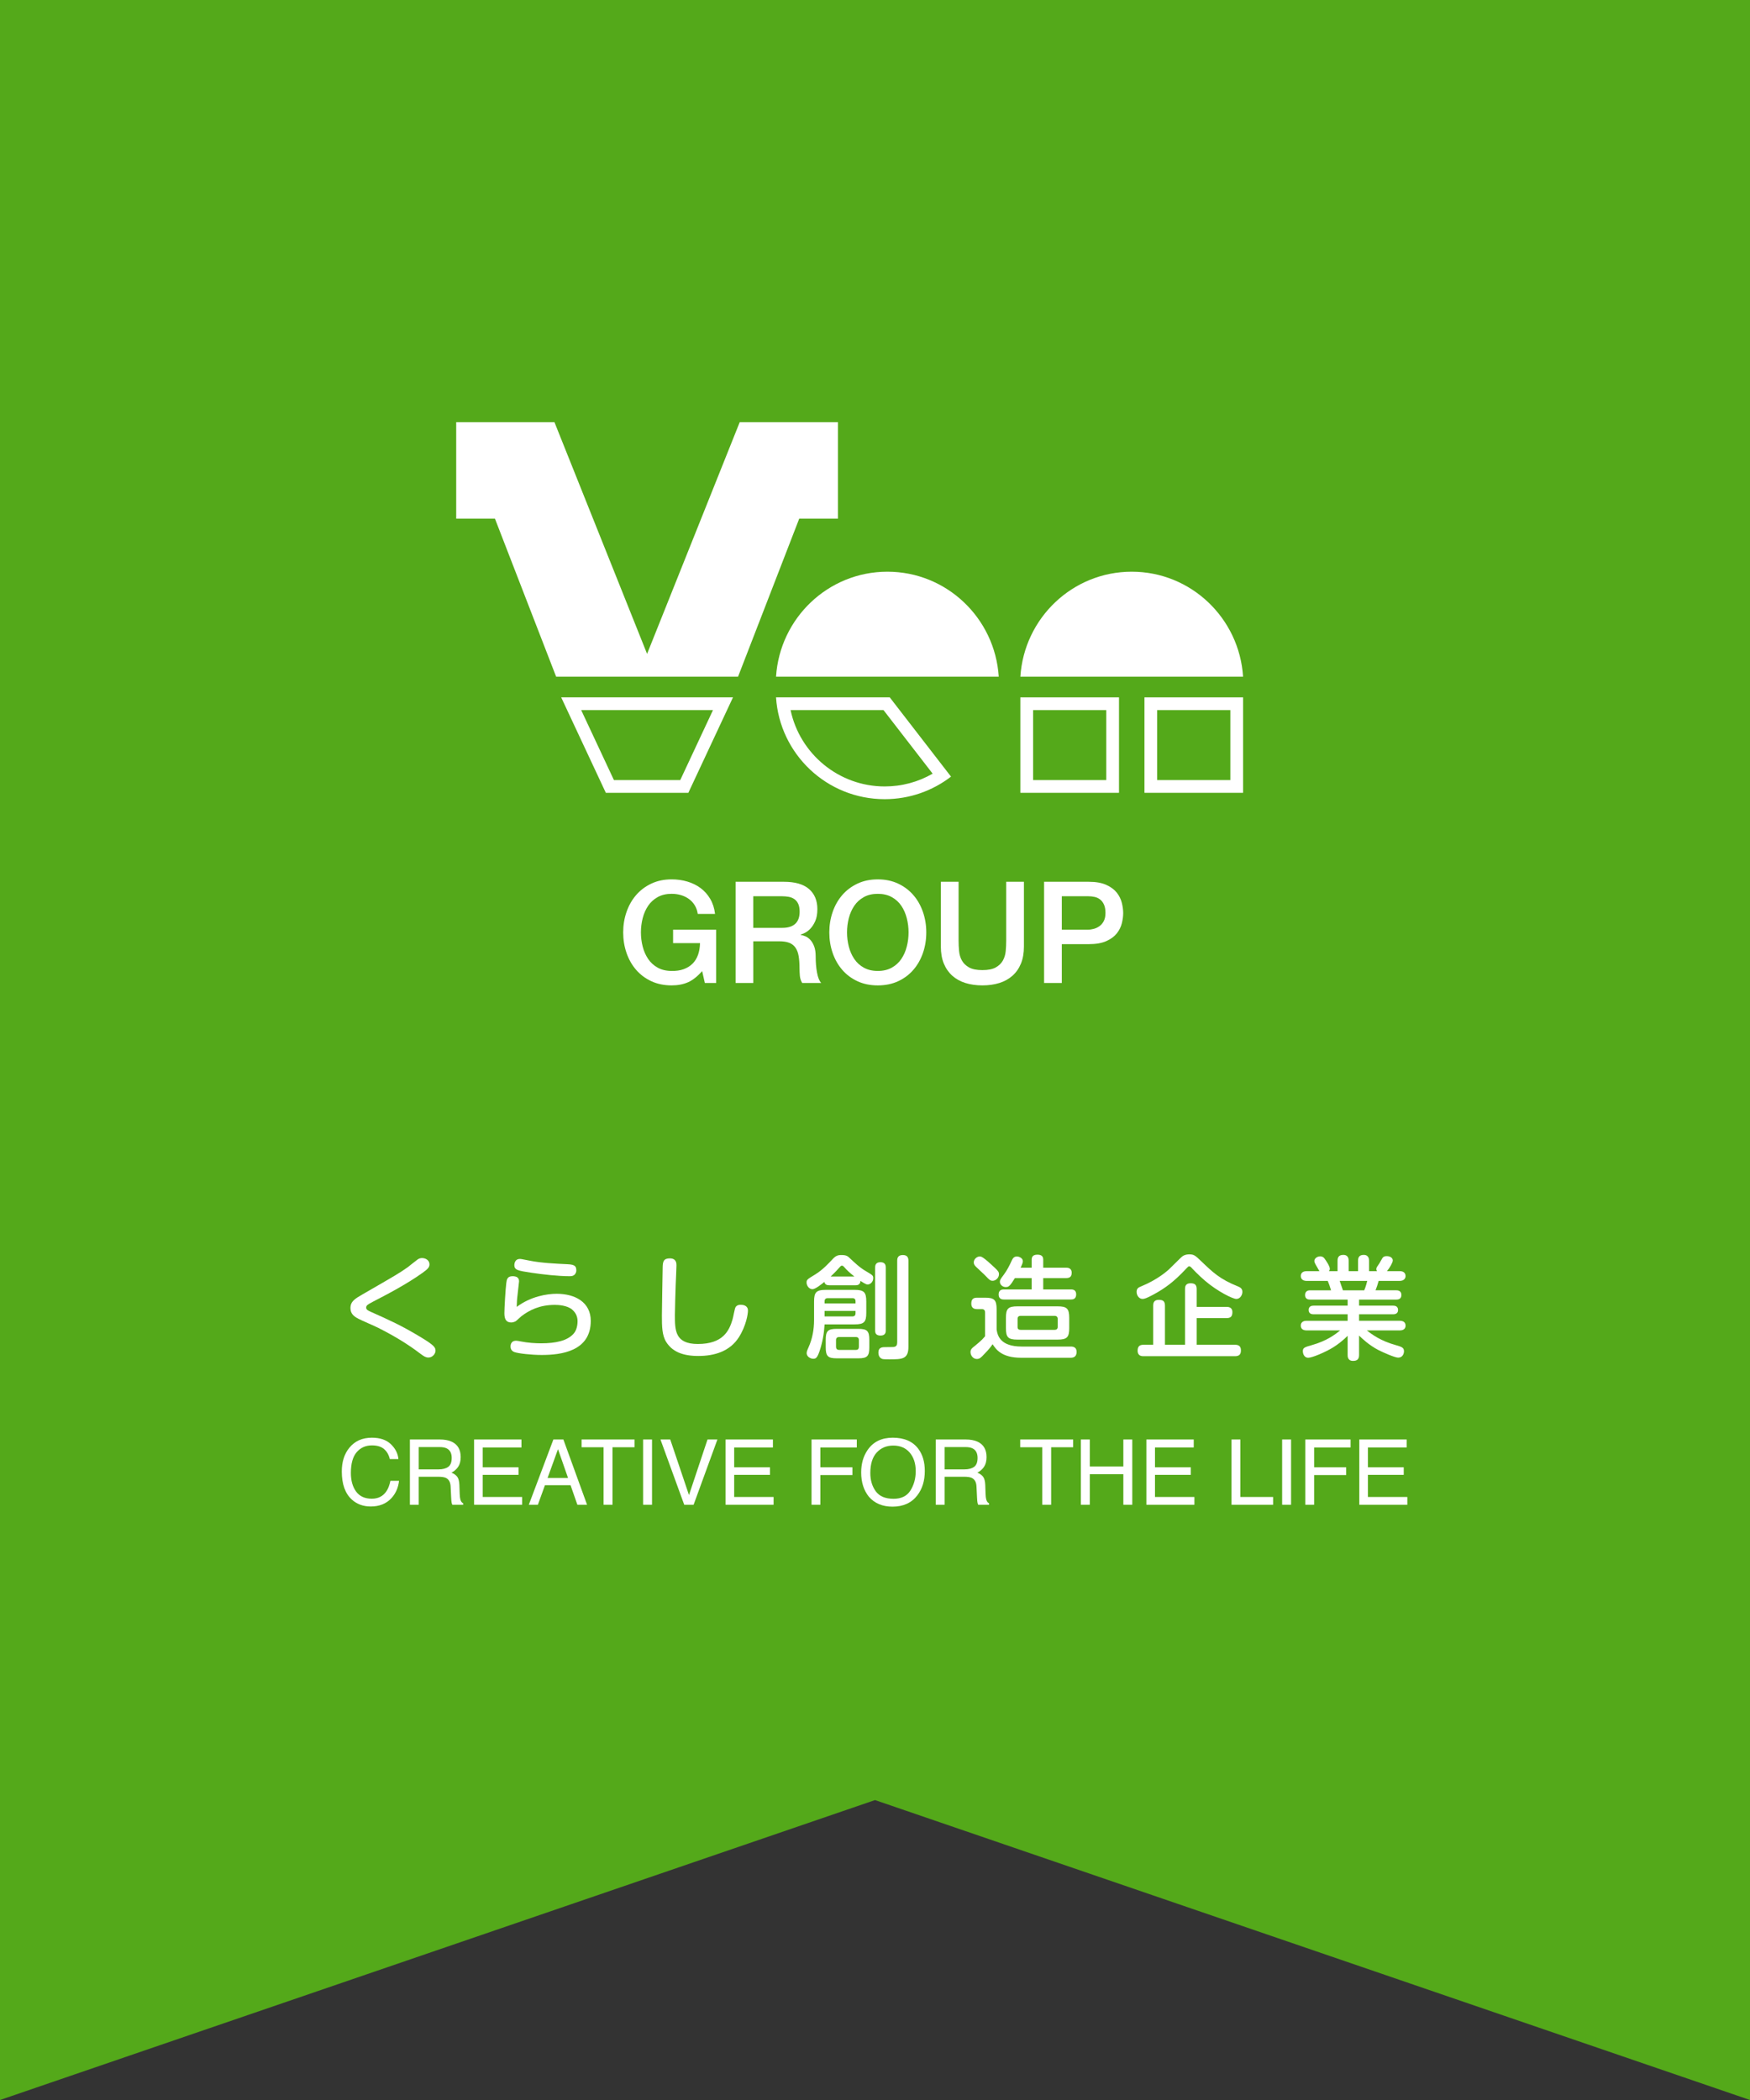 <?xml version="1.0" encoding="utf-8"?>
<!-- Generator: Adobe Illustrator 16.0.4, SVG Export Plug-In . SVG Version: 6.00 Build 0)  -->
<!DOCTYPE svg PUBLIC "-//W3C//DTD SVG 1.1//EN" "http://www.w3.org/Graphics/SVG/1.1/DTD/svg11.dtd">
<svg version="1.1" id="レイヤー_1" xmlns="http://www.w3.org/2000/svg" xmlns:xlink="http://www.w3.org/1999/xlink" x="0px"
	 y="0px" width="250px" height="300px" viewBox="0 0 250 300" enable-background="new 0 0 250 300" xml:space="preserve">
<rect x="0" y="0" width="250" height="300" fill="#333333" stroke="none"/>
<g>
	<polygon fill="#54A91A" points="0,0 0,300 125.001,257.154 250,300 250,0 	"/>
	<g>
		<path fill="#FFFFFF" d="M102.312,140.427h-1.62l-0.385-1.701c-0.675,0.77-1.35,1.303-2.025,1.6
			c-0.675,0.296-1.451,0.445-2.329,0.445c-1.081,0-2.049-0.199-2.906-0.597c-0.857-0.398-1.583-0.942-2.177-1.63
			s-1.05-1.492-1.367-2.41c-0.317-0.918-0.476-1.896-0.476-2.937c0-1.025,0.159-1.998,0.476-2.916
			c0.317-0.918,0.772-1.722,1.367-2.41s1.319-1.235,2.177-1.64c0.857-0.405,1.826-0.607,2.906-0.607
			c0.783,0,1.529,0.104,2.237,0.314c0.709,0.209,1.34,0.52,1.894,0.931c0.553,0.412,1.013,0.929,1.377,1.549
			c0.365,0.621,0.594,1.336,0.688,2.146h-2.47c-0.068-0.472-0.213-0.888-0.436-1.245c-0.223-0.358-0.503-0.658-0.84-0.901
			c-0.338-0.243-0.716-0.425-1.134-0.547c-0.418-0.121-0.857-0.182-1.316-0.182c-0.77,0-1.435,0.155-1.995,0.466
			c-0.561,0.311-1.016,0.726-1.367,1.245c-0.351,0.52-0.611,1.111-0.779,1.772c-0.169,0.662-0.253,1.336-0.253,2.025
			c0,0.689,0.084,1.364,0.253,2.025c0.168,0.662,0.428,1.252,0.779,1.771c0.351,0.52,0.807,0.935,1.367,1.246
			c0.56,0.311,1.225,0.466,1.995,0.466c0.648,0.014,1.222-0.071,1.721-0.253c0.499-0.182,0.921-0.445,1.266-0.79
			s0.604-0.766,0.78-1.266c0.175-0.499,0.27-1.053,0.283-1.661h-3.848v-1.923h6.156V140.427z"/>
		<path fill="#FFFFFF" d="M105.082,125.969h6.905c1.593,0,2.788,0.344,3.584,1.033s1.195,1.647,1.195,2.875
			c0,0.688-0.101,1.259-0.304,1.711c-0.203,0.453-0.439,0.817-0.708,1.094c-0.271,0.277-0.537,0.476-0.8,0.597
			c-0.263,0.122-0.456,0.203-0.577,0.243v0.041c0.215,0.027,0.448,0.095,0.698,0.203s0.483,0.28,0.699,0.516
			c0.216,0.236,0.395,0.544,0.537,0.921c0.142,0.378,0.213,0.851,0.213,1.417c0,0.851,0.063,1.624,0.192,2.319
			c0.128,0.695,0.327,1.191,0.597,1.488H114.6c-0.189-0.311-0.301-0.655-0.334-1.033s-0.05-0.742-0.05-1.094
			c0-0.661-0.041-1.231-0.122-1.711c-0.081-0.479-0.23-0.877-0.445-1.195c-0.216-0.317-0.51-0.55-0.881-0.699
			c-0.371-0.148-0.847-0.223-1.427-0.223h-3.726v5.954h-2.531V125.969z M107.613,132.55h4.151c0.81,0,1.424-0.192,1.843-0.577
			c0.418-0.385,0.627-0.961,0.627-1.731c0-0.459-0.067-0.833-0.203-1.124c-0.135-0.29-0.321-0.517-0.557-0.678
			c-0.236-0.162-0.506-0.27-0.81-0.324c-0.304-0.054-0.618-0.081-0.941-0.081h-4.111V132.55z"/>
		<path fill="#FFFFFF" d="M125.4,125.625c1.08,0,2.049,0.203,2.906,0.607c0.857,0.405,1.582,0.952,2.176,1.64
			c0.596,0.688,1.051,1.492,1.367,2.41c0.318,0.918,0.477,1.89,0.477,2.916c0,1.04-0.158,2.019-0.477,2.937
			c-0.316,0.918-0.771,1.721-1.367,2.41c-0.594,0.688-1.318,1.232-2.176,1.63c-0.857,0.398-1.826,0.597-2.906,0.597
			s-2.048-0.199-2.906-0.597c-0.857-0.398-1.583-0.942-2.177-1.63c-0.594-0.688-1.05-1.492-1.367-2.41
			c-0.317-0.918-0.476-1.896-0.476-2.937c0-1.025,0.159-1.998,0.476-2.916c0.317-0.918,0.772-1.722,1.367-2.41
			c0.594-0.688,1.319-1.235,2.177-1.64C123.352,125.827,124.32,125.625,125.4,125.625z M125.4,127.69
			c-0.77,0-1.435,0.155-1.995,0.466s-1.016,0.726-1.367,1.245c-0.351,0.52-0.611,1.111-0.78,1.772
			c-0.169,0.662-0.253,1.336-0.253,2.025c0,0.689,0.084,1.364,0.253,2.025s0.429,1.252,0.78,1.771
			c0.351,0.52,0.807,0.935,1.367,1.246s1.225,0.466,1.995,0.466s1.434-0.155,1.994-0.466s1.016-0.726,1.367-1.246
			c0.352-0.52,0.611-1.11,0.779-1.771c0.17-0.662,0.254-1.336,0.254-2.025c0-0.688-0.084-1.363-0.254-2.025
			c-0.168-0.661-0.428-1.252-0.779-1.772c-0.352-0.52-0.807-0.935-1.367-1.245S126.17,127.69,125.4,127.69z"/>
		<path fill="#FFFFFF" d="M134.41,125.969h2.531v8.424c0,0.486,0.023,0.979,0.071,1.479c0.047,0.5,0.182,0.949,0.404,1.347
			c0.223,0.398,0.561,0.726,1.013,0.982c0.452,0.257,1.09,0.385,1.914,0.385c0.823,0,1.461-0.128,1.913-0.385
			c0.452-0.256,0.79-0.583,1.013-0.982c0.223-0.398,0.357-0.847,0.405-1.347c0.047-0.5,0.07-0.992,0.07-1.479v-8.424h2.531v9.254
			c0,0.931-0.142,1.741-0.425,2.43s-0.686,1.266-1.205,1.731s-1.144,0.813-1.873,1.043c-0.729,0.229-1.539,0.344-2.43,0.344
			c-0.892,0-1.701-0.115-2.431-0.344c-0.729-0.229-1.354-0.577-1.873-1.043s-0.921-1.043-1.204-1.731
			c-0.284-0.688-0.426-1.499-0.426-2.43V125.969z"/>
		<path fill="#FFFFFF" d="M149.156,125.969h6.379c1.025,0,1.862,0.149,2.511,0.445c0.648,0.297,1.147,0.668,1.499,1.114
			c0.351,0.446,0.59,0.932,0.719,1.458c0.128,0.527,0.192,1.013,0.192,1.458c0,0.446-0.064,0.929-0.192,1.448
			c-0.129,0.52-0.368,1.002-0.719,1.448c-0.352,0.445-0.851,0.813-1.499,1.104c-0.648,0.291-1.485,0.436-2.511,0.436h-3.848v5.548
			h-2.531V125.969z M151.688,132.813h3.706c0.283,0,0.573-0.041,0.87-0.122s0.57-0.213,0.82-0.395s0.452-0.425,0.607-0.729
			s0.233-0.685,0.233-1.144c0-0.473-0.068-0.864-0.203-1.175c-0.135-0.31-0.317-0.557-0.547-0.739
			c-0.229-0.183-0.492-0.307-0.789-0.375c-0.298-0.067-0.615-0.101-0.952-0.101h-3.746V132.813z"/>
	</g>
	<g>
		<path fill="#FFFFFF" d="M55.843,206.318c0.645,0.623,1.002,1.329,1.073,2.121h-1.231c-0.137-0.602-0.41-1.078-0.819-1.429
			c-0.41-0.351-0.984-0.526-1.724-0.526c-0.902,0-1.631,0.322-2.186,0.969c-0.555,0.646-0.832,1.635-0.832,2.97
			c0,1.093,0.25,1.979,0.751,2.659s1.248,1.02,2.242,1.02c0.914,0,1.61-0.357,2.089-1.073c0.254-0.376,0.442-0.872,0.567-1.485
			h1.231c-0.108,0.982-0.469,1.805-1.079,2.469c-0.732,0.801-1.72,1.2-2.962,1.2c-1.07,0-1.97-0.328-2.698-0.984
			c-0.958-0.868-1.437-2.208-1.437-4.021c0-1.377,0.359-2.505,1.079-3.386c0.778-0.957,1.851-1.436,3.219-1.436
			C54.294,205.386,55.2,205.697,55.843,206.318z"/>
		<path fill="#FFFFFF" d="M58.556,205.64h4.238c0.698,0,1.273,0.104,1.727,0.312c0.86,0.397,1.291,1.131,1.291,2.202
			c0,0.559-0.116,1.016-0.347,1.371s-0.553,0.642-0.968,0.856c0.364,0.148,0.638,0.344,0.822,0.584
			c0.184,0.242,0.286,0.633,0.308,1.175l0.044,1.251c0.014,0.355,0.043,0.619,0.09,0.793c0.076,0.297,0.211,0.486,0.406,0.571v0.21
			h-1.549c-0.043-0.081-0.076-0.185-0.102-0.312s-0.047-0.372-0.064-0.736l-0.076-1.556c-0.028-0.609-0.248-1.018-0.659-1.225
			c-0.234-0.114-0.603-0.172-1.104-0.172H59.82v4h-1.264V205.64z M62.659,209.912c0.576,0,1.032-0.119,1.367-0.355
			c0.336-0.237,0.503-0.665,0.503-1.283c0-0.664-0.234-1.117-0.703-1.357c-0.251-0.127-0.587-0.191-1.006-0.191h-3v3.188H62.659z"/>
		<path fill="#FFFFFF" d="M67.726,205.64h6.766v1.143h-5.535v2.831h5.117v1.079h-5.117v3.161h5.631v1.111h-6.861V205.64z"/>
		<path fill="#FFFFFF" d="M79.055,205.64h1.427l3.384,9.325h-1.384l-0.974-2.793H77.85l-1.011,2.793h-1.295L79.055,205.64z
			 M81.15,211.143l-1.436-4.119l-1.491,4.119H81.15z"/>
		<path fill="#FFFFFF" d="M90.644,205.64v1.11h-3.143v8.215h-1.275v-8.215h-3.143v-1.11H90.644z"/>
		<path fill="#FFFFFF" d="M91.871,205.64h1.276v9.325h-1.276V205.64z"/>
		<path fill="#FFFFFF" d="M95.748,205.64l2.679,7.94l2.647-7.94h1.415l-3.402,9.325h-1.339l-3.396-9.325H95.748z"/>
		<path fill="#FFFFFF" d="M103.651,205.64h6.766v1.143h-5.535v2.831h5.117v1.079h-5.117v3.161h5.631v1.111h-6.861V205.64z"/>
		<path fill="#FFFFFF" d="M115.933,205.64h6.468v1.143h-5.205v2.831h4.577v1.111h-4.577v4.24h-1.263V205.64z"/>
		<path fill="#FFFFFF" d="M131.188,206.973c0.617,0.825,0.926,1.881,0.926,3.168c0,1.392-0.354,2.549-1.061,3.472
			c-0.828,1.083-2.012,1.625-3.547,1.625c-1.436,0-2.563-0.474-3.384-1.422c-0.731-0.914-1.098-2.069-1.098-3.466
			c0-1.262,0.313-2.34,0.939-3.237c0.804-1.151,1.993-1.727,3.568-1.727C129.178,205.386,130.396,205.914,131.188,206.973z
			 M130.072,212.916c0.498-0.798,0.746-1.717,0.746-2.754c0-1.097-0.287-1.98-0.859-2.648c-0.574-0.67-1.357-1.004-2.352-1.004
			c-0.965,0-1.752,0.331-2.362,0.994c-0.609,0.662-0.914,1.64-0.914,2.932c0,1.033,0.262,1.904,0.784,2.614s1.371,1.063,2.542,1.063
			C128.771,214.113,129.576,213.715,130.072,212.916z"/>
		<path fill="#FFFFFF" d="M133.68,205.64h4.238c0.699,0,1.273,0.104,1.727,0.312c0.861,0.397,1.291,1.131,1.291,2.202
			c0,0.559-0.115,1.016-0.346,1.371s-0.553,0.642-0.969,0.856c0.365,0.148,0.639,0.344,0.822,0.584
			c0.184,0.242,0.287,0.633,0.309,1.175l0.043,1.251c0.014,0.355,0.043,0.619,0.09,0.793c0.076,0.297,0.211,0.486,0.406,0.571v0.21
			h-1.549c-0.043-0.081-0.076-0.185-0.102-0.312s-0.047-0.372-0.064-0.736l-0.076-1.556c-0.027-0.609-0.248-1.018-0.658-1.225
			c-0.234-0.114-0.604-0.172-1.105-0.172h-2.793v4h-1.264V205.64z M137.783,209.912c0.576,0,1.031-0.119,1.367-0.355
			c0.336-0.237,0.502-0.665,0.502-1.283c0-0.664-0.234-1.117-0.703-1.357c-0.25-0.127-0.586-0.191-1.006-0.191h-3v3.188H137.783z"/>
		<path fill="#FFFFFF" d="M153.307,205.64v1.11h-3.143v8.215h-1.275v-8.215h-3.143v-1.11H153.307z"/>
		<path fill="#FFFFFF" d="M154.41,205.64h1.275v3.853h4.793v-3.853h1.275v9.325h-1.275v-4.361h-4.793v4.361h-1.275V205.64z"/>
		<path fill="#FFFFFF" d="M163.768,205.64h6.766v1.143h-5.535v2.831h5.117v1.079h-5.117v3.161h5.631v1.111h-6.861V205.64z"/>
		<path fill="#FFFFFF" d="M175.93,205.64h1.264v8.214h4.678v1.111h-5.941V205.64z"/>
		<path fill="#FFFFFF" d="M183.162,205.64h1.277v9.325h-1.277V205.64z"/>
		<path fill="#FFFFFF" d="M186.471,205.64h6.469v1.143h-5.205v2.831h4.576v1.111h-4.576v4.24h-1.264V205.64z"/>
		<path fill="#FFFFFF" d="M194.186,205.64h6.766v1.143h-5.535v2.831h5.117v1.079h-5.117v3.161h5.631v1.111h-6.861V205.64z"/>
	</g>
	<g>
		<path fill="#FFFFFF" d="M51.797,184.906c4.77-2.752,5.17-2.977,6.45-3.873c0.225-0.176,1.2-0.961,1.408-1.104
			c0.16-0.112,0.368-0.208,0.625-0.208c0.528,0,1.072,0.32,1.072,0.896c0,0.4-0.192,0.641-0.944,1.185
			c-2.273,1.632-5.09,3.104-7.139,4.161c-0.736,0.385-0.961,0.529-0.961,0.833c0,0.288,0.225,0.416,0.736,0.64
			c2.545,1.137,4.242,1.889,6.979,3.537c2.049,1.233,2.193,1.521,2.193,2.002c0,0.4-0.416,0.96-1.009,0.96
			c-0.384,0-0.672-0.192-1.04-0.464c-0.992-0.752-2.897-2.161-6.162-3.794c-0.433-0.224-2.417-1.072-2.802-1.28
			c-0.672-0.352-1.137-0.736-1.137-1.537C50.068,185.899,50.741,185.516,51.797,184.906z"/>
		<path fill="#FFFFFF" d="M79.529,184.826c2.625,0,4.866,1.201,4.866,3.875c0,4.354-4.258,4.865-6.995,4.865
			c-1.473,0-3.361-0.208-3.922-0.416c-0.496-0.176-0.544-0.608-0.544-0.801c0-0.111,0.016-0.352,0.16-0.544
			c0.192-0.256,0.48-0.272,0.656-0.272c0.16,0,0.448,0.064,0.624,0.096c1.024,0.209,2.146,0.273,2.93,0.273
			c2.112,0,3.745-0.369,4.642-1.377c0.561-0.625,0.561-1.617,0.561-1.777c0-0.48-0.128-1.104-0.753-1.648
			c-0.704-0.624-2.001-0.688-2.48-0.688c-2.209,0-3.666,0.768-4.786,1.616c-0.128,0.096-0.688,0.64-0.816,0.72
			c-0.208,0.112-0.433,0.176-0.641,0.176c-0.688,0-0.976-0.432-0.976-1.312c0-0.688,0.159-3.457,0.271-4.305
			c0.064-0.545,0.16-0.992,0.896-0.992c0.608,0,0.929,0.224,0.929,0.736c0,0.047-0.192,1.664-0.208,1.872
			c-0.08,0.593-0.112,1.185-0.128,1.776C75.832,185.195,78.136,184.826,79.529,184.826z M82.01,182.154
			c-0.192,0.144-0.368,0.16-0.688,0.16c-1.585,0-3.842-0.257-5.427-0.496c-1.889-0.289-2.417-0.369-2.417-1.09
			c0-0.319,0.16-0.879,0.769-0.879c0.192,0,0.32,0.031,1.473,0.256c1.616,0.32,3.602,0.416,5.33,0.496
			c1.137,0.048,1.28,0.32,1.28,0.943C82.33,181.674,82.234,182.01,82.01,182.154z"/>
		<path fill="#FFFFFF" d="M96.637,180.777c0,0.448-0.096,2.369-0.111,2.77c-0.032,1.057-0.112,3.408-0.112,4.321
			c0,2.161,0,4.13,3.281,4.13c3.617,0,4.481-1.921,4.946-3.49c0.096-0.271,0.304-1.536,0.432-1.76
			c0.208-0.353,0.625-0.353,0.736-0.353c0.288,0,1.041,0.063,1.041,0.833c0,0.512-0.272,2.192-1.297,3.809
			c-1.28,2.001-3.457,2.674-5.794,2.674c-2.241,0-3.714-0.625-4.578-1.985c-0.608-0.96-0.624-2.241-0.624-3.794
			c0-1.104,0.096-5.906,0.111-6.898c0.017-0.816,0.129-1.264,1.024-1.264C96.637,179.77,96.637,180.489,96.637,180.777z"/>
		<path fill="#FFFFFF" d="M118.457,183.61c-0.305,0-0.608-0.08-0.688-0.479c-0.416,0.336-1.297,1.039-1.696,1.039
			c-0.513,0-0.849-0.527-0.849-0.943c0-0.4,0.08-0.465,1.217-1.152c1.104-0.673,2.017-1.682,2.465-2.161
			c0.48-0.528,0.784-0.624,1.296-0.624c0.705,0,0.913,0.16,1.217,0.464c0.704,0.656,1.409,1.345,2.337,1.872
			c0.912,0.545,0.992,0.593,0.992,0.977c0,0.513-0.416,0.896-0.8,0.896c-0.16,0-0.305-0.048-1.024-0.512
			c-0.032,0.48-0.305,0.624-0.704,0.624H118.457z M116.295,185.932c0-1.328,0.32-1.665,1.665-1.665h4.13
			c1.344,0,1.664,0.337,1.664,1.665v1.616c0,1.312-0.304,1.649-1.664,1.649h-4.29c-0.08,1.312-0.305,2.592-0.721,3.824
			c-0.32,0.93-0.512,1.09-0.896,1.09c-0.416,0-0.944-0.32-0.944-0.785c0-0.208,0.032-0.336,0.272-0.864
			c0.544-1.216,0.784-2.545,0.784-3.874V185.932z M122.218,186.203v-0.304c0-0.304-0.145-0.448-0.448-0.448h-3.521
			c-0.305,0-0.448,0.16-0.448,0.448v0.304H122.218z M122.218,187.275H117.8v0.785h3.97c0.288,0,0.448-0.145,0.448-0.449V187.275z
			 M124.187,192.479c0,1.248-0.288,1.568-1.569,1.568h-3.089c-1.248,0-1.568-0.305-1.568-1.568v-1.072
			c0-1.266,0.304-1.569,1.568-1.569h3.089c1.249,0,1.569,0.288,1.569,1.569V192.479z M122.058,182.361
			c-0.688-0.543-1.041-0.88-1.425-1.312c-0.096-0.111-0.192-0.24-0.353-0.24c-0.144,0-0.208,0.08-0.432,0.337
			c-0.496,0.56-0.944,0.992-1.185,1.216H122.058z M122.698,191.453c0-0.304-0.144-0.447-0.432-0.447h-2.385
			c-0.305,0-0.448,0.144-0.448,0.447v0.945c0,0.271,0.128,0.447,0.448,0.447h2.385c0.304,0,0.432-0.16,0.432-0.447V191.453z
			 M126.539,190.061c0,0.209,0,0.736-0.751,0.736c-0.721,0-0.769-0.447-0.769-0.736v-8.979c0-0.193,0-0.77,0.752-0.77
			c0.721,0,0.768,0.48,0.768,0.77V190.061z M128.172,180.121c0-0.24,0-0.832,0.801-0.832c0.721,0,0.801,0.464,0.801,0.832v12.277
			c0,1.793-0.912,1.793-2.738,1.793c-0.879,0-0.977-0.033-1.087-0.097c-0.32-0.144-0.465-0.496-0.465-0.849
			c0-0.801,0.576-0.801,1.056-0.801c0.113,0,1.072,0,1.105-0.016c0.432-0.048,0.527-0.287,0.527-0.688V180.121z"/>
		<path fill="#FFFFFF" d="M153.004,192.365c0.303,0,0.799,0.097,0.799,0.753c0,0.608-0.336,0.849-0.832,0.849h-7.09
			c-2.818,0-3.617-1.232-4.082-1.938c-0.24,0.353-0.449,0.656-1.186,1.409c-0.463,0.496-0.656,0.704-1.072,0.704
			c-0.496,0-0.896-0.48-0.896-0.977c0-0.384,0.145-0.527,0.721-0.977c0.24-0.191,0.736-0.624,0.945-0.832
			c0.32-0.352,0.352-0.4,0.416-0.464v-3.362c0-0.127,0-0.512-0.449-0.512h-0.719c-0.561,0-0.801-0.304-0.801-0.784
			c0-0.673,0.32-0.849,0.832-0.849h1.137c1.297,0,1.648,0.305,1.648,1.665v2.882c0.129,0.863,0.512,2.432,3.586,2.432H153.004z
			 M142.166,181.162c0.48,0.447,0.545,0.623,0.545,0.863c0,0.513-0.447,0.945-0.912,0.945c-0.305,0-0.48-0.145-0.881-0.576
			c-0.207-0.24-1.248-1.186-1.457-1.393c-0.207-0.209-0.352-0.369-0.352-0.656c0-0.496,0.48-0.85,0.848-0.85
			C140.182,179.496,140.406,179.496,142.166,181.162z M147.385,181.098v-1.137c0-0.336,0.096-0.721,0.816-0.721
			c0.625,0,0.832,0.272,0.832,0.721v1.137h3.25c0.191,0,0.816,0,0.816,0.721c0,0.56-0.273,0.768-0.816,0.768h-3.25v1.617h3.953
			c0.193,0,0.754,0,0.754,0.703c0,0.736-0.561,0.736-0.754,0.736h-9.555c-0.193,0-0.77,0-0.77-0.72s0.576-0.72,0.77-0.72h3.953
			v-1.617h-2.4c-0.705,1.137-0.865,1.281-1.312,1.281c-0.434,0-0.832-0.337-0.832-0.753c0-0.257,0.096-0.4,0.543-0.993
			c0.496-0.656,0.865-1.408,1.17-2.08c0.111-0.225,0.271-0.545,0.719-0.545c0.305,0,0.85,0.225,0.85,0.673
			c0,0.177-0.064,0.384-0.32,0.929H147.385z M152.748,189.725c0,1.312-0.32,1.648-1.666,1.648h-5.73
			c-1.344,0-1.648-0.336-1.648-1.648v-1.457c0-1.312,0.305-1.648,1.648-1.648h5.73c1.312,0,1.666,0.305,1.666,1.648V189.725z
			 M151.098,188.412c0-0.288-0.16-0.432-0.447-0.432h-4.834c-0.305,0-0.449,0.144-0.449,0.432v1.152
			c0,0.289,0.145,0.416,0.449,0.416h4.834c0.271,0,0.447-0.127,0.447-0.416V188.412z"/>
		<path fill="#FFFFFF" d="M169.434,181.258c-1.682,1.809-2.994,2.785-4.691,3.697c-0.943,0.512-1.279,0.607-1.52,0.607
			c-0.496,0-0.85-0.496-0.85-1.008c0-0.496,0.273-0.641,0.641-0.784c2.385-0.977,3.777-2.226,4.113-2.562
			c1.506-1.488,1.633-1.616,1.809-1.744c0.32-0.24,0.77-0.272,0.945-0.272c0.705,0,0.896,0.192,1.713,0.977
			c1.68,1.601,2.656,2.562,5.25,3.602c0.287,0.128,0.641,0.272,0.641,0.784c0,0.448-0.32,1.008-0.865,1.008
			c-0.512,0-2.656-1.056-4.449-2.576c-0.977-0.832-1.842-1.761-1.873-1.793c-0.145-0.176-0.271-0.288-0.4-0.288
			C169.77,180.905,169.736,180.938,169.434,181.258z M170.953,192.109h5.475c0.447,0,0.848,0.145,0.848,0.801
			c0,0.592-0.271,0.832-0.848,0.832h-13.061c-0.225,0-0.85,0-0.85-0.784c0-0.593,0.256-0.849,0.85-0.849h1.375v-5.586
			c0-0.305,0.049-0.832,0.785-0.832c0.592,0,0.896,0.176,0.896,0.832v5.586h2.865v-7.955c0-0.271,0.016-0.832,0.783-0.832
			c0.609,0,0.881,0.208,0.881,0.832v2.545h4.273c0.193,0,0.832,0,0.832,0.753c0,0.608-0.256,0.849-0.832,0.849h-4.273V192.109z"/>
		<path fill="#FFFFFF" d="M191.078,181.594v-1.473c0-0.561,0.225-0.849,0.832-0.849c0.754,0,0.754,0.641,0.754,0.849v1.473h1.344
			v-1.473c0-0.48,0.145-0.849,0.816-0.849c0.752,0,0.752,0.656,0.752,0.849v1.473h1.137c-0.031-0.064-0.096-0.145-0.096-0.305
			c0-0.111,0.047-0.224,0.096-0.304c0.32-0.464,0.367-0.528,0.721-1.169c0.096-0.176,0.223-0.367,0.672-0.367
			c0.527,0,0.863,0.271,0.863,0.623c0,0.289-0.432,1.041-0.832,1.521h1.826c0.336,0,0.832,0.111,0.832,0.704
			c0,0.353-0.256,0.688-0.832,0.688h-3.01c-0.225,0.736-0.24,0.816-0.449,1.344h2.963c0.176,0,0.734,0.017,0.734,0.673
			s-0.576,0.656-0.734,0.656h-5.314v0.864h4.865c0.256,0,0.705,0.064,0.705,0.625c0,0.607-0.576,0.607-0.705,0.607h-4.865v0.929
			h5.811c0.383,0,0.832,0.128,0.832,0.688c0,0.688-0.689,0.688-0.832,0.688h-4.707c0.689,0.545,1.984,1.505,4.082,2.082
			c0.863,0.256,1.232,0.352,1.232,0.896c0,0.304-0.176,0.913-0.832,0.913c-0.48,0-2.162-0.753-2.801-1.073
			c-1.41-0.735-2.369-1.681-2.785-2.081v2.77c0,0.592-0.256,0.848-0.865,0.848c-0.768,0-0.768-0.64-0.768-0.848v-2.737
			c-0.609,0.608-1.297,1.169-2.033,1.633c-1.186,0.736-3.057,1.505-3.586,1.505c-0.672,0-0.783-0.721-0.783-0.929
			c0-0.513,0.287-0.593,1.295-0.88c2.082-0.593,3.234-1.441,4.035-2.098h-4.787c-0.383,0-0.832-0.127-0.832-0.688
			c0-0.688,0.689-0.688,0.832-0.688h5.859v-0.929h-4.867c-0.191,0-0.703-0.016-0.703-0.624c0-0.544,0.463-0.608,0.703-0.608h4.867
			v-0.864h-5.346c-0.225,0-0.736-0.032-0.736-0.656c0-0.673,0.592-0.673,0.736-0.673h2.977c-0.096-0.352-0.336-1.04-0.48-1.344
			h-3.01c-0.4,0-0.832-0.16-0.832-0.705c0-0.623,0.592-0.688,0.832-0.688h1.826c-0.064-0.129-0.434-0.752-0.514-0.896
			c-0.111-0.191-0.207-0.368-0.207-0.561c0-0.367,0.416-0.656,0.832-0.656c0.336,0,0.512,0.16,0.625,0.32
			c0.256,0.352,0.752,1.088,0.752,1.457c0,0.16-0.08,0.271-0.129,0.336H191.078z M194.889,184.33c0.207-0.447,0.4-1.216,0.432-1.344
			h-3.938c0.127,0.368,0.336,0.977,0.465,1.344H194.889z"/>
	</g>
	<g>
		<polygon fill="#FFFFFF" points="105.675,60.309 92.441,93.411 79.207,60.309 65.172,60.309 65.172,74.092 70.706,74.092 
			79.448,96.669 92.121,96.669 92.762,96.669 105.435,96.669 114.176,74.092 119.711,74.092 119.711,60.309 		"/>
		<path fill="#FFFFFF" d="M142.678,96.669c-0.539-8.374-7.453-14.999-15.908-14.999c-8.455,0-15.367,6.625-15.908,14.999H142.678z"
			/>
		<path fill="#FFFFFF" d="M177.582,96.669c-0.539-8.374-7.453-14.999-15.908-14.999c-8.453,0-15.367,6.625-15.908,14.999H177.582z"
			/>
		<path fill="#FFFFFF" d="M101.855,101.441l-4.677,9.999h-3.667h-2.141h-3.667l-4.677-9.999h8.344h2.141H101.855 M104.713,99.623
			H93.512h-2.141H80.17l6.377,13.635h4.824h2.141h4.824L104.713,99.623L104.713,99.623z"/>
		<path fill="#FFFFFF" d="M126.215,101.441l7.02,9.081c-2.074,1.199-4.41,1.827-6.852,1.827c-6.556,0-12.126-4.656-13.443-10.908
			H126.215 M127.107,99.623h-16.246c0.527,8.121,7.273,14.544,15.521,14.544c3.566,0,6.854-1.202,9.477-3.221L127.107,99.623
			L127.107,99.623z"/>
		<path fill="#FFFFFF" d="M158.039,101.441v9.999h-10.453v-9.999H158.039 M159.857,99.623h-14.092v13.635h14.092V99.623
			L159.857,99.623z"/>
		<path fill="#FFFFFF" d="M175.764,101.441v9.999h-10.453v-9.999H175.764 M177.582,99.623h-14.09v13.635h14.09V99.623
			L177.582,99.623z"/>
	</g>
</g>
</svg>
